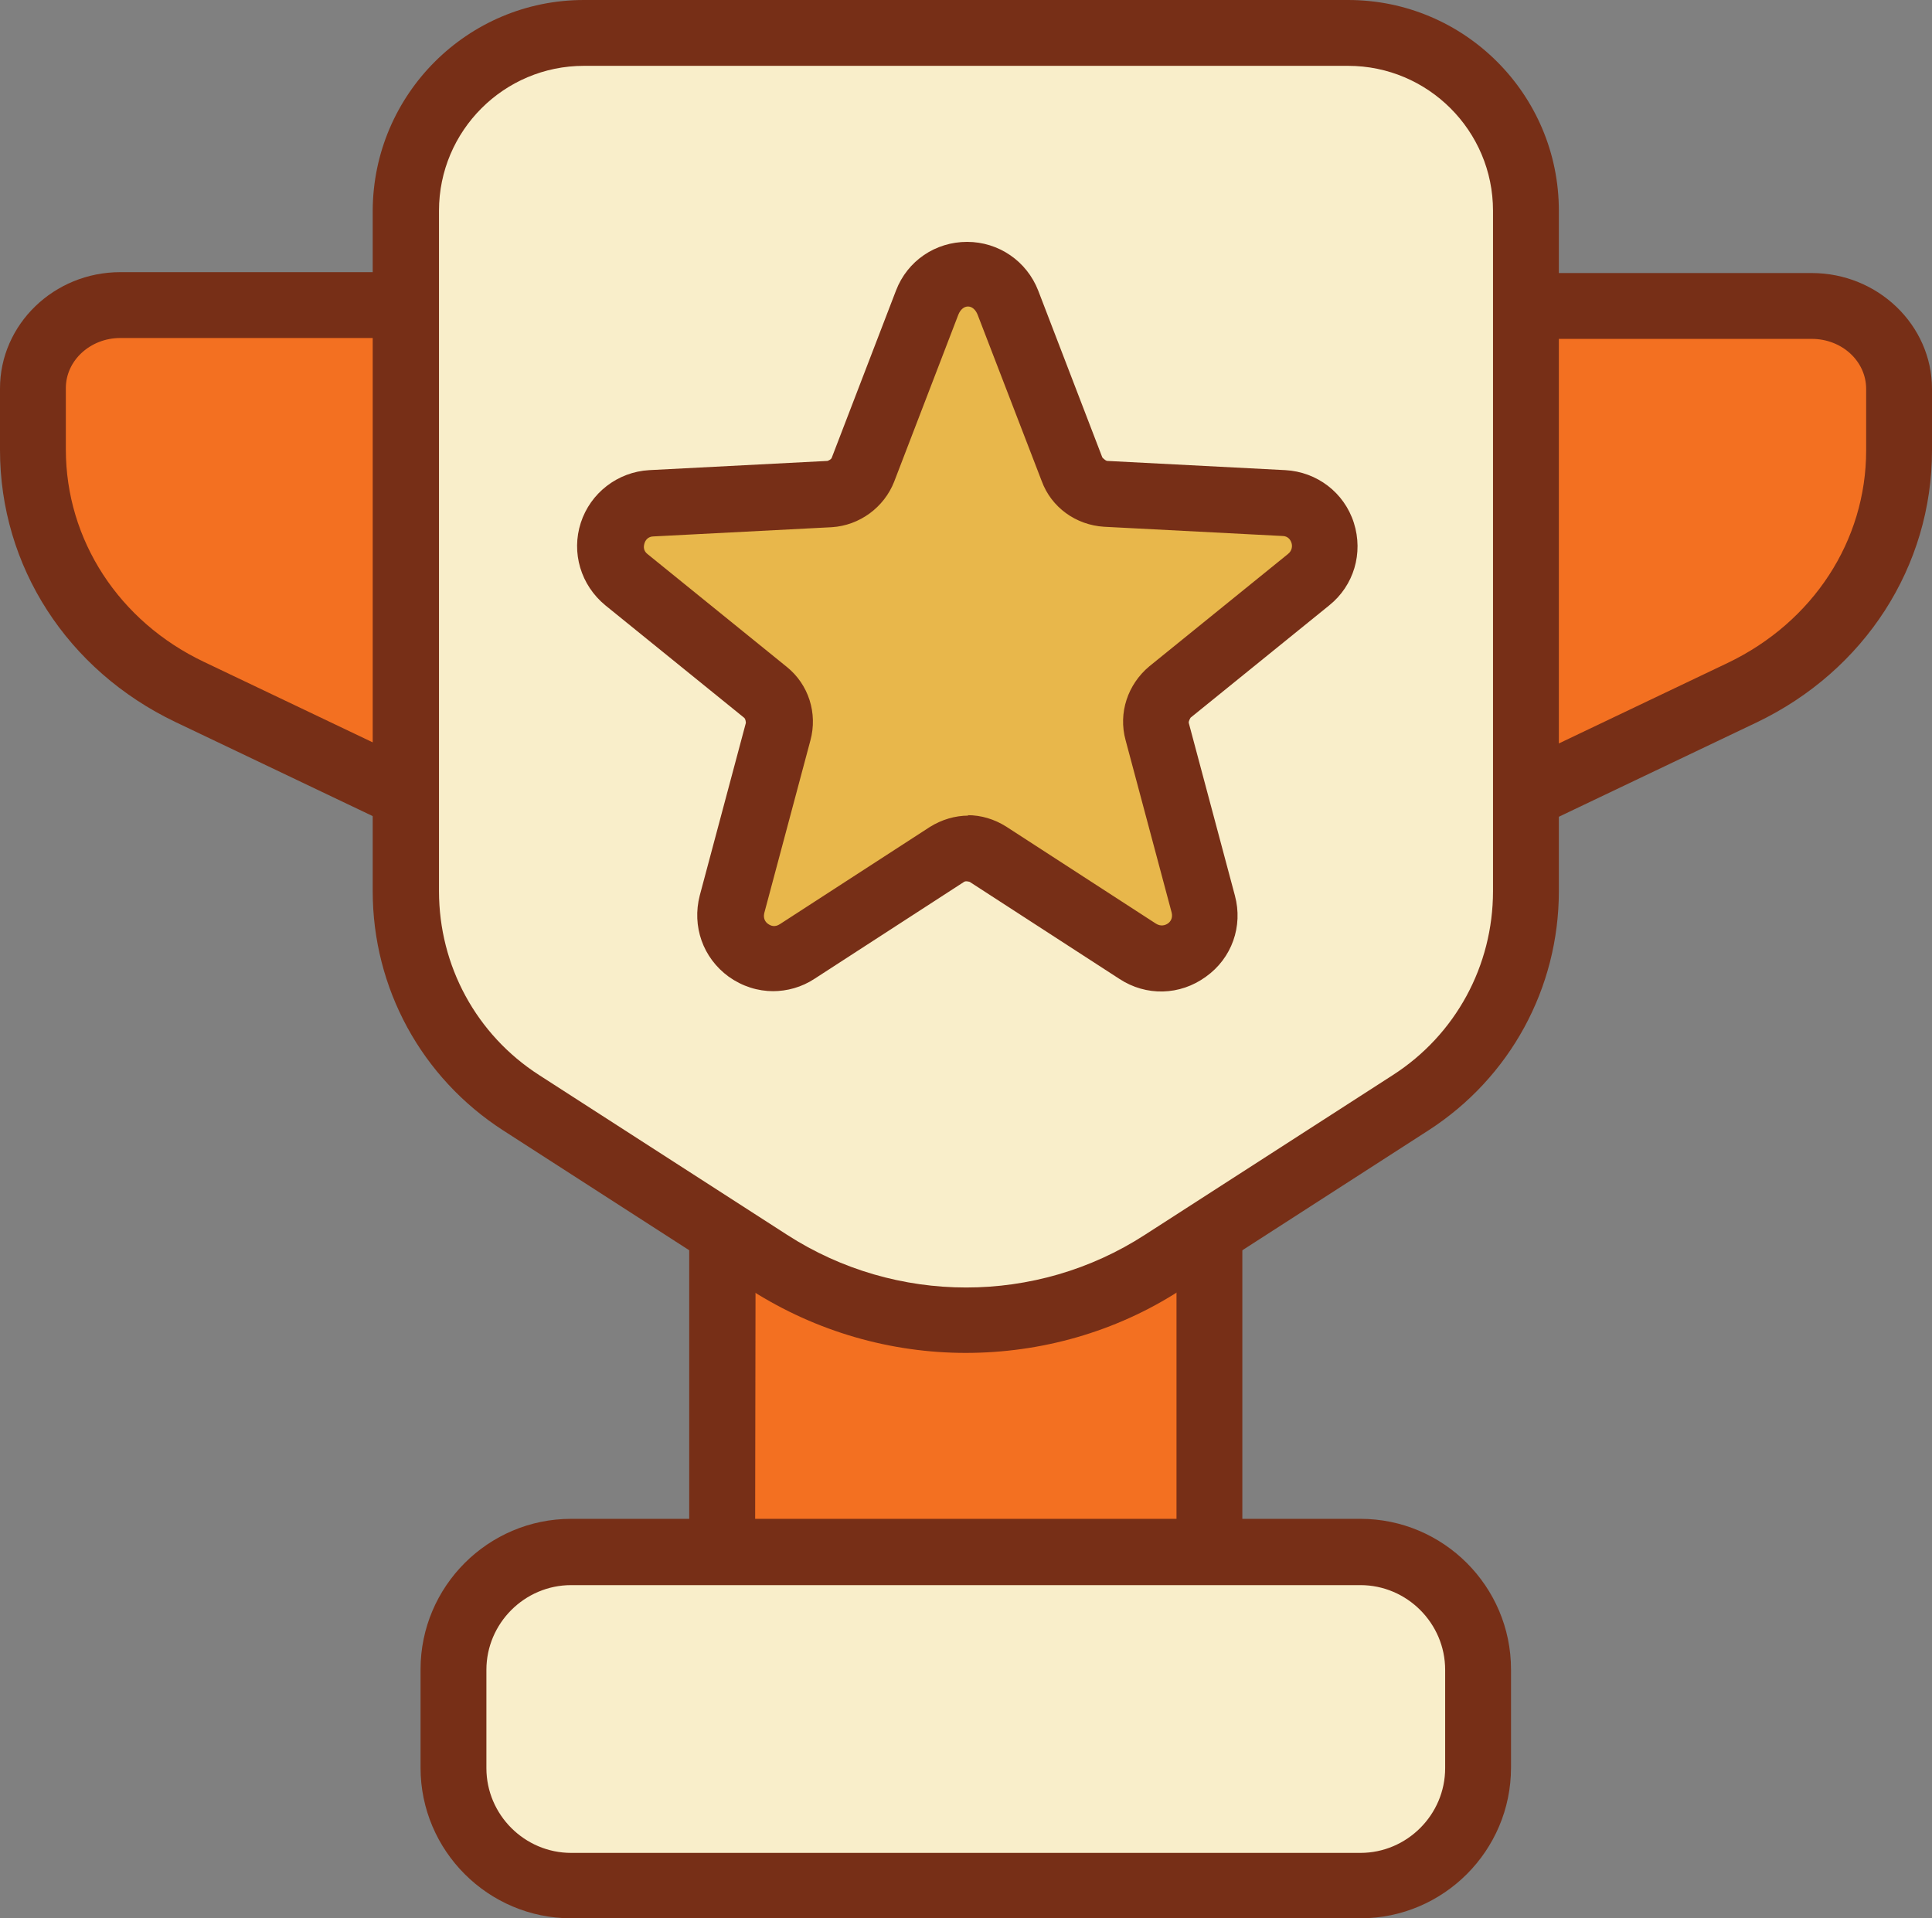 <?xml version="1.0" encoding="UTF-8"?>
<svg id="Layer_1" data-name="Layer 1" xmlns="http://www.w3.org/2000/svg" viewBox="0 0 44.01 43.7">
  <rect x="0" y="0" width="44.01" height="43.7" fill="#808080" stroke="none"/>
  <defs>
    <style>
      .cls-1 {
        fill: #e8b74b;
      }

      .cls-2 {
        fill: #772f17;
      }

      .cls-3 {
        fill: #f9eeca;
      }

      .cls-4 {
        fill: #f37021;
      }
    </style>
  </defs>
  <g>
    <rect class="cls-4" x="16.45" y="22.86" width="11.1" height="13.81" rx=".77" ry=".77"/>
    <path class="cls-2" d="M26.78,37.41h-9.56c-.84,0-1.52-.68-1.52-1.52v-12.26c0-.84.68-1.52,1.52-1.52h9.56c.84,0,1.52.68,1.52,1.52v12.26c0,.84-.68,1.52-1.52,1.52ZM17.22,23.61l-.02,12.29,9.58.02s.02,0,.02-.02v-12.26l-9.58-.02Z"/>
  </g>
  <g>
    <path class="cls-4" d="M9.09,18.04l-4.76-2.27c-2.19-1.05-3.58-3.18-3.58-5.52v-1.4c0-1.05.89-1.89,1.99-1.89h6.35"/>
    <path class="cls-2" d="M8.76,18.72l-4.76-2.27C1.53,15.27,0,12.9,0,10.25v-1.4C0,7.39,1.23,6.2,2.74,6.2h6.35v1.5H2.74c-.68,0-1.24.51-1.24,1.14v1.4c0,2.06,1.21,3.92,3.15,4.84l4.76,2.27-.65,1.35Z"/>
  </g>
  <g>
    <path class="cls-4" d="M34.92,18.04l4.76-2.27c2.19-1.05,3.58-3.18,3.58-5.52v-1.4c0-1.05-.89-1.89-1.99-1.89h-6.35"/>
    <path class="cls-2" d="M35.25,18.72l-.65-1.35,4.76-2.27c1.94-.93,3.15-2.78,3.15-4.84v-1.4c0-.63-.55-1.14-1.24-1.14h-6.35v-1.5h6.35c1.51,0,2.74,1.19,2.74,2.64v1.4c0,2.64-1.53,5.02-4,6.2l-4.76,2.27Z"/>
  </g>
  <g>
    <path class="cls-3" d="M32.13,25.12l-5.65,3.64c-2.73,1.76-6.23,1.76-8.96,0l-5.65-3.64c-1.64-1.05-2.63-2.87-2.63-4.82V4.8c0-2.24,1.81-4.05,4.05-4.05h17.41c2.24,0,4.05,1.81,4.05,4.05v15.5c0,1.95-.99,3.76-2.63,4.82Z"/>
    <path class="cls-2" d="M22,30.82c-1.7,0-3.4-.48-4.89-1.43l-5.65-3.64c-1.86-1.2-2.97-3.24-2.97-5.45V4.8C8.5,2.15,10.65,0,13.3,0h17.41C33.36,0,35.51,2.15,35.51,4.8v15.5c0,2.21-1.11,4.25-2.97,5.45h0s-5.65,3.64-5.65,3.64c-1.48.96-3.19,1.43-4.89,1.43ZM13.3,1.5c-1.82,0-3.3,1.48-3.3,3.3v15.5c0,1.7.85,3.27,2.28,4.19l5.65,3.64c2.48,1.6,5.68,1.6,8.15,0l5.65-3.64c1.43-.92,2.28-2.49,2.28-4.19V4.8c0-1.82-1.48-3.3-3.3-3.3H13.3Z"/>
  </g>
  <g>
    <rect class="cls-3" x="10.33" y="35.36" width="23.34" height="7.6" rx="2.68" ry="2.68"/>
    <path class="cls-2" d="M31,43.7H13.01c-1.89,0-3.43-1.54-3.43-3.43v-2.24c0-1.89,1.54-3.43,3.43-3.43h17.98c1.89,0,3.43,1.54,3.43,3.43v2.24c0,1.89-1.54,3.43-3.43,3.43ZM13.01,36.11c-1.06,0-1.93.87-1.93,1.93v2.24c0,1.06.87,1.93,1.93,1.93h17.98c1.06,0,1.93-.87,1.93-1.93v-2.24c0-1.06-.87-1.93-1.93-1.93H13.01Z"/>
  </g>
  <g>
    <path class="cls-1" d="M22.96,6.89l1.46,3.8c.12.32.42.54.76.56l4.06.21c.9.05,1.27,1.18.57,1.75l-3.16,2.56c-.27.22-.38.57-.29.9l1.05,3.93c.23.87-.73,1.57-1.49,1.08l-3.41-2.21c-.29-.19-.66-.19-.95,0l-3.41,2.21c-.76.49-1.72-.21-1.49-1.08l1.05-3.93c.09-.33-.03-.68-.29-.9l-3.16-2.56c-.7-.57-.33-1.7.57-1.75l4.06-.21c.34-.02.64-.24.76-.56l1.46-3.8c.32-.84,1.52-.84,1.84,0Z"/>
    <path class="cls-2" d="M17.62,22.58c-.36,0-.71-.11-1.02-.33-.59-.43-.84-1.15-.66-1.85l1.05-3.93s0-.09-.04-.12l-3.16-2.56c-.56-.46-.78-1.2-.56-1.88s.84-1.16,1.56-1.2l4.06-.21s.09-.03.1-.08l1.46-3.8c.26-.68.9-1.11,1.62-1.11h0c.72,0,1.36.44,1.62,1.11l1.46,3.8s.06.07.11.08l4.06.21c.72.04,1.34.51,1.56,1.2s0,1.43-.56,1.88l-3.16,2.56s-.05.08-.04.12l1.05,3.93c.19.7-.07,1.43-.66,1.85-.59.43-1.36.45-1.97.05l-3.41-2.21s-.09-.03-.13,0l-3.41,2.21c-.29.19-.62.28-.95.28ZM22.04,18.57c.31,0,.61.09.88.26l3.41,2.21c.11.07.21.04.27,0s.12-.12.09-.25l-1.05-3.93c-.17-.62.05-1.27.54-1.68l3.16-2.56c.1-.08.1-.19.08-.25-.02-.07-.08-.16-.21-.16l-4.06-.21c-.64-.04-1.2-.44-1.42-1.04l-1.46-3.79c-.1-.25-.34-.25-.44,0l-1.46,3.8c-.23.59-.79,1-1.42,1.04l-4.06.21c-.13,0-.19.09-.21.16-.02.07-.03.17.08.25l3.16,2.56c.5.4.71,1.06.54,1.68l-1.05,3.93c-.03.13.03.21.09.25.06.04.15.08.27,0l3.41-2.21c.27-.17.58-.26.88-.26Z"/>
  </g>
</svg>